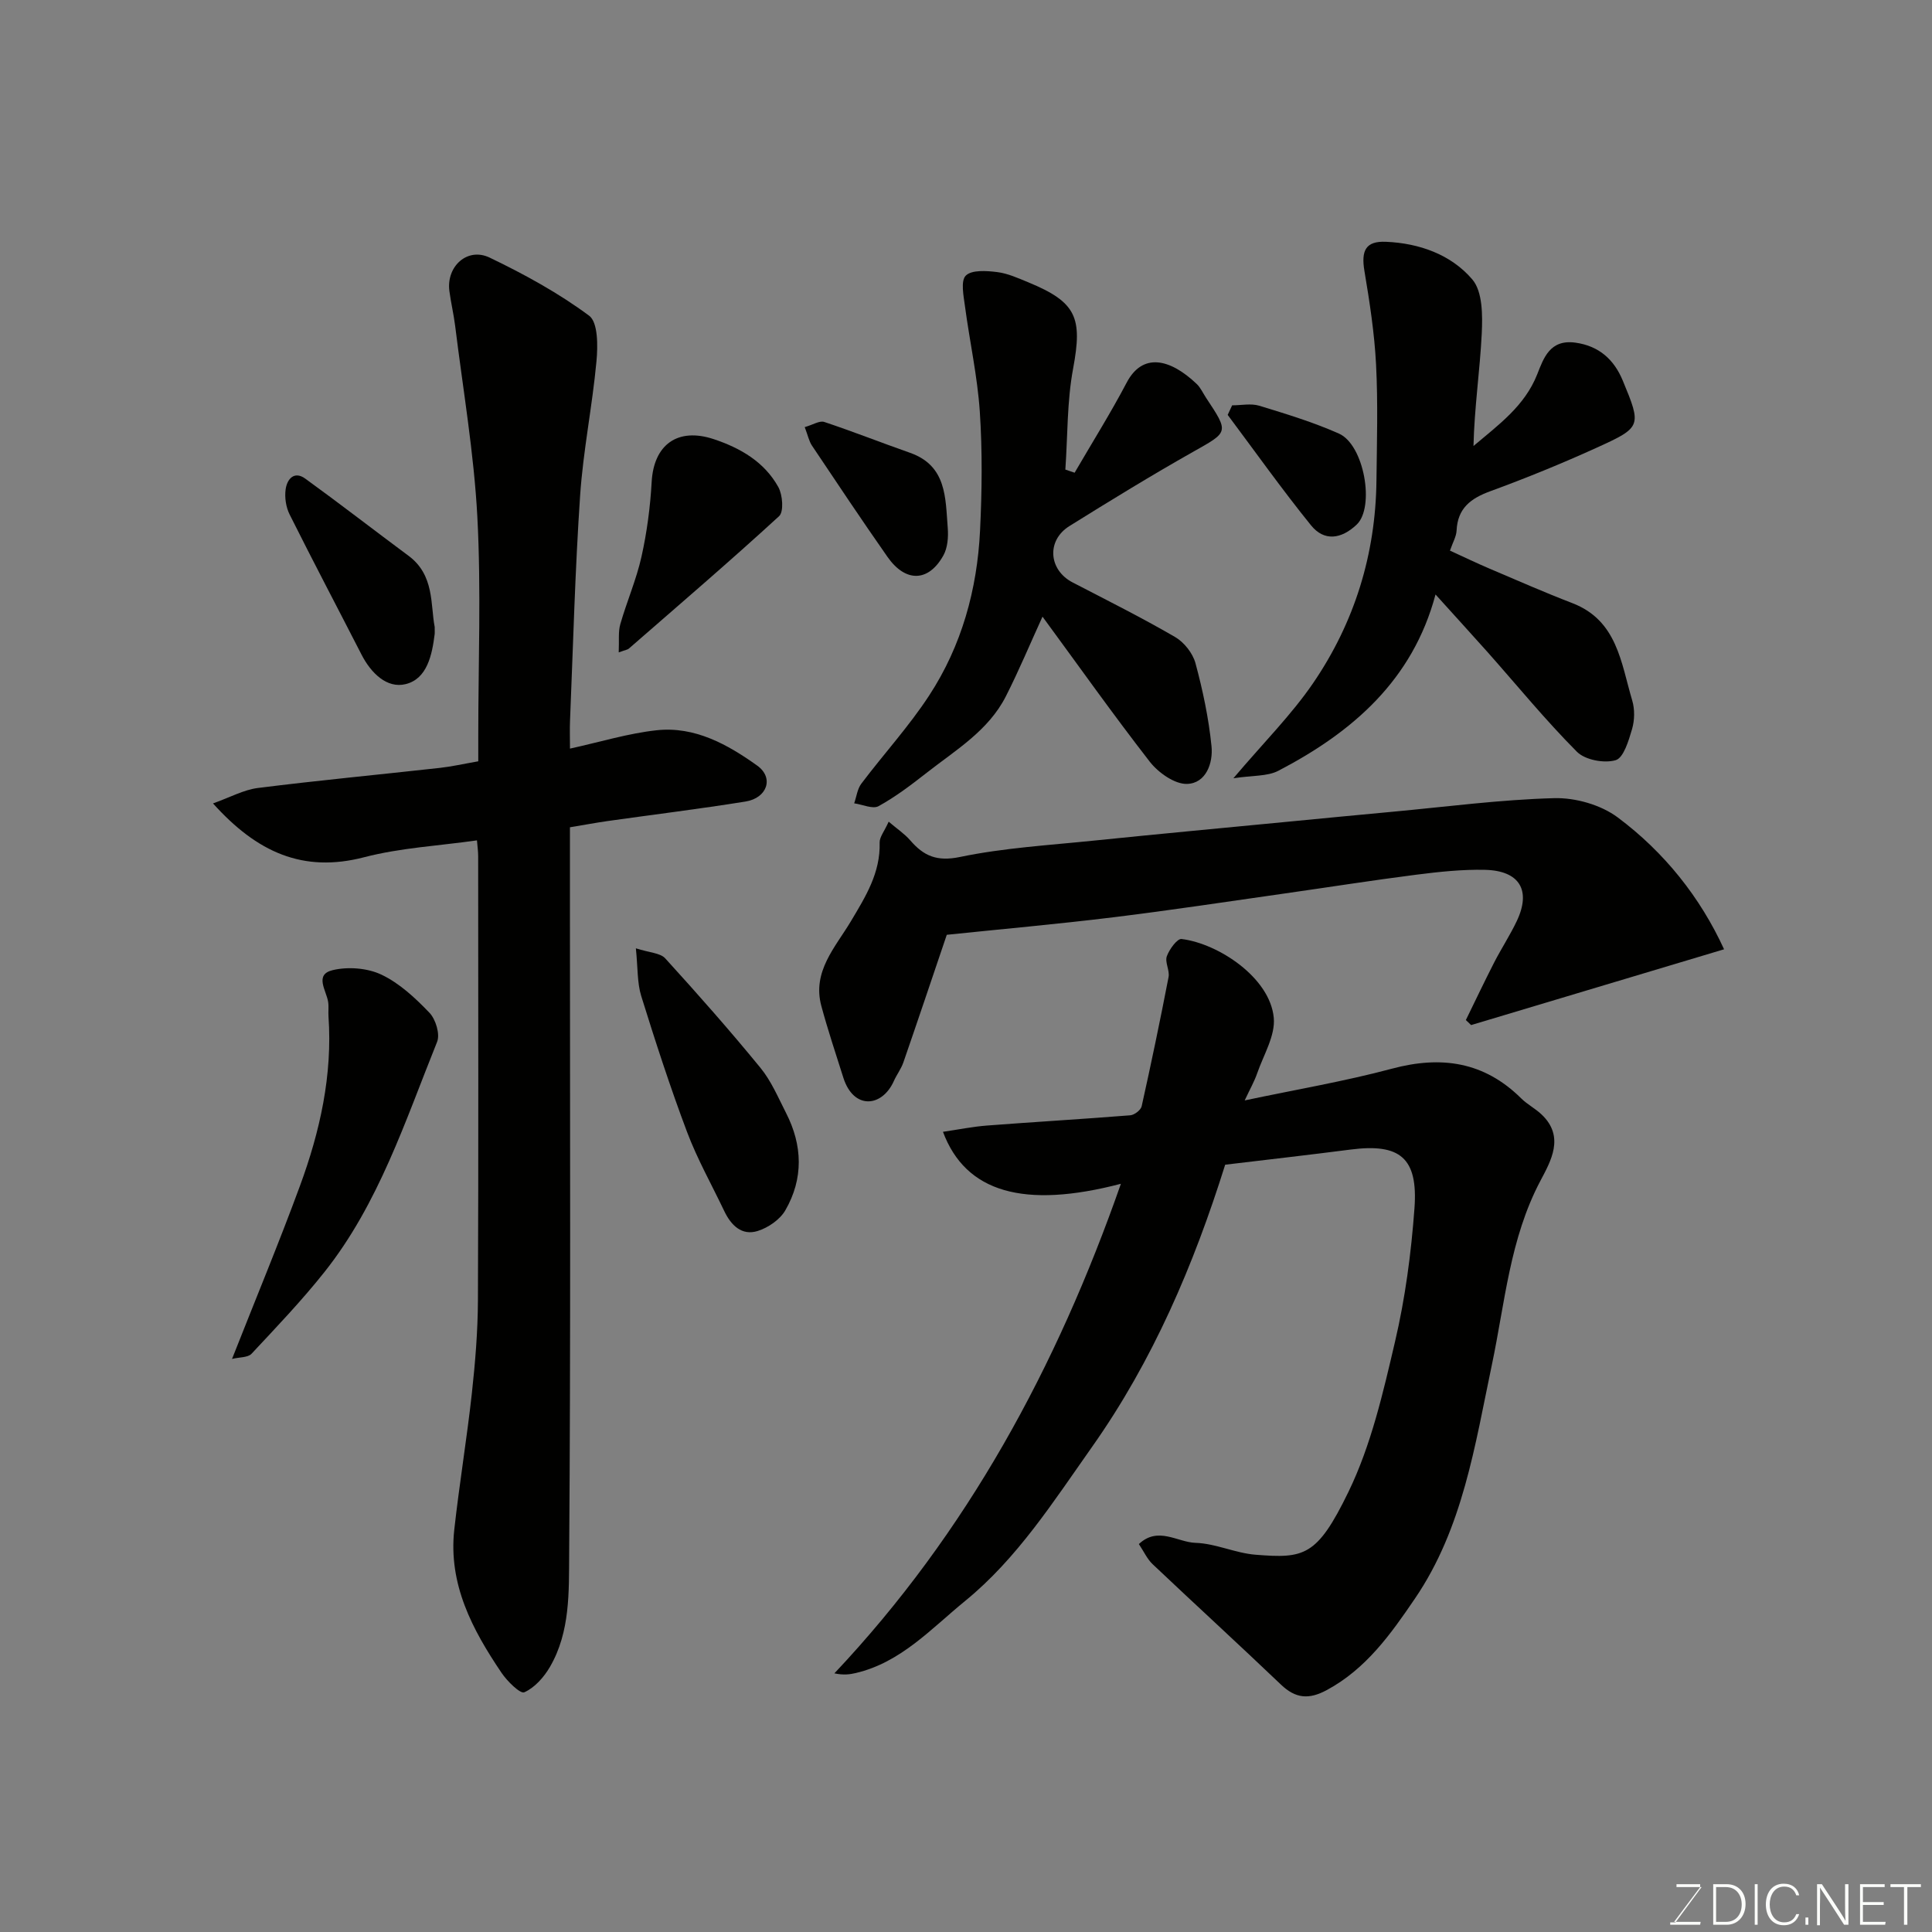 <svg enable-background="new 0 0 400 400" viewBox="0 0 400 400" xmlns="http://www.w3.org/2000/svg"><rect x="0" y="0" width="400" height="400" fill="#808080" stroke="none"/><g fill="#010100"><path d="m118 171.28v16.9c0 44.49.17 88.98-.16 133.47-.06 7.88.24 16.21-3.98 23.46-1.24 2.14-3.17 4.31-5.31 5.26-.84.37-3.55-2.3-4.72-4.04-6.03-8.92-11.02-18.32-9.78-29.6 1.04-9.43 2.6-18.8 3.64-28.23.7-6.39 1.23-12.83 1.26-19.25.13-30.66.06-61.32.05-91.98 0-.97-.14-1.94-.25-3.28-7.96 1.13-15.86 1.54-23.35 3.49-12.66 3.29-22.19-1.01-31.3-11.14 3.52-1.25 6.35-2.83 9.32-3.2 12.53-1.58 25.11-2.76 37.67-4.16 2.44-.27 4.84-.82 7.93-1.36 0-1.57 0-3.34 0-5.12 0-15.16.61-30.36-.19-45.48-.7-13.21-2.97-26.35-4.59-39.51-.3-2.43-.88-4.82-1.2-7.25-.67-5.12 3.74-9.14 8.35-6.92 7.16 3.44 14.23 7.31 20.58 12.02 1.86 1.38 1.82 6.28 1.52 9.46-.86 9.28-2.75 18.47-3.38 27.75-1.05 15.51-1.45 31.06-2.09 46.59-.08 1.81-.01 3.63-.01 5.83 6.26-1.37 12.05-3.16 17.96-3.8 7.88-.85 14.69 2.95 20.8 7.32 3.53 2.53 2.06 6.72-2.42 7.44-9.51 1.53-19.08 2.7-28.63 4.05-2.42.35-4.82.8-7.72 1.28z"/><path d="m232.07 245.09c-20.08 5.24-32.15 1.79-36.84-10.76 3.15-.46 6.13-1.07 9.14-1.3 9.88-.76 19.77-1.33 29.64-2.12.86-.07 2.18-1.08 2.36-1.87 1.98-8.89 3.84-17.81 5.57-26.76.26-1.37-.8-3.07-.36-4.3.52-1.44 2.15-3.68 3.05-3.57 7.6.93 18.32 7.99 19.09 16.31.35 3.7-2.12 7.69-3.44 11.51-.58 1.67-1.47 3.23-2.58 5.6 10.57-2.24 20.65-3.94 30.48-6.57 10.24-2.74 19.1-1.45 26.78 6.16 1.27 1.26 2.94 2.1 4.23 3.34 4.85 4.61 1.86 9.68-.28 13.74-6.33 12-7.32 25.19-10.03 38.05-3.51 16.68-6 33.83-15.92 48.4-4.99 7.33-10.1 14.57-18.28 18.97-3.7 1.99-6.44 1.75-9.46-1.13-8.79-8.39-17.76-16.59-26.58-24.94-1.14-1.08-1.82-2.63-2.85-4.17 3.98-3.74 7.99-.36 11.74-.25 4.16.13 8.24 2.13 12.42 2.46 10.04.79 12.72.4 19.23-13.01 4.69-9.66 7.17-20.52 9.64-31.08 2.12-9.04 3.35-18.37 4.03-27.64.77-10.46-3.01-13.47-13.19-12.16-8.61 1.11-17.24 2.09-26 3.14-6.5 20.72-14.95 40.57-27.58 58.45-7.97 11.28-15.46 23.06-26.26 31.87-6.99 5.7-13.29 12.74-22.67 14.93-1.22.28-2.47.46-4.4.06 27.53-29.2 46.04-63.42 59.32-101.36z"/><path d="m303.49 211.19c1.94-3.96 3.83-7.95 5.84-11.88 1.49-2.9 3.29-5.65 4.69-8.59 3.03-6.35.63-10.45-6.54-10.63-4.75-.11-9.55.41-14.28 1.01-9.08 1.16-18.13 2.59-27.19 3.88-11.82 1.68-23.63 3.48-35.48 4.93-11.58 1.42-23.2 2.45-34.51 3.63-2.95 8.71-5.93 17.58-8.99 26.43-.47 1.35-1.39 2.54-1.97 3.85-2.44 5.45-8.34 5.99-10.46-.71-1.56-4.93-3.2-9.84-4.55-14.83-1.93-7.14 2.91-12.17 6.11-17.53 3.05-5.12 6.14-10.03 5.96-16.31-.03-1.13.96-2.29 1.87-4.32 1.77 1.51 3.3 2.52 4.46 3.86 2.79 3.23 5.5 4.44 10.29 3.45 9.11-1.9 18.52-2.44 27.82-3.4 13.56-1.39 27.13-2.65 40.7-3.96 7.03-.68 14.06-1.36 21.1-2.01 11.13-1.03 22.25-2.51 33.4-2.81 4.4-.12 9.65 1.37 13.15 3.97 9.69 7.22 17.13 16.6 22.04 27.32-17.62 5.28-35 10.49-52.37 15.69-.38-.35-.74-.69-1.09-1.04z"/><path d="m297.21 123.08c-4.74 17.76-17.2 28.51-32.54 36.5-2.29 1.19-5.34.94-9.31 1.55 6.28-7.41 12.03-13.14 16.53-19.73 8.55-12.53 12.92-26.64 13.09-41.91.09-8 .33-16.01-.08-23.99-.33-6.49-1.33-12.97-2.41-19.4-.71-4.23.26-6.22 4.45-6.04 6.92.29 13.51 2.65 17.9 7.81 2.13 2.51 2.12 7.42 1.94 11.2-.38 7.68-1.53 15.33-1.71 23.27 5.21-4.41 10.59-8.27 13.19-14.83 1.33-3.37 2.63-7.29 7.89-6.57 4.98.68 8.05 3.58 9.82 7.84 3.93 9.47 3.89 9.68-5.3 13.87-7.26 3.3-14.66 6.32-22.14 9.06-4.07 1.49-6.75 3.54-6.96 8.15-.06 1.23-.78 2.42-1.37 4.14 2.7 1.24 5.45 2.56 8.24 3.75 5.69 2.42 11.35 4.91 17.12 7.13 9.29 3.59 10.05 12.36 12.37 20.13.55 1.84.51 4.1-.03 5.94-.7 2.38-1.75 5.96-3.4 6.44-2.37.69-6.32-.04-8.02-1.75-6.5-6.53-12.35-13.7-18.47-20.6-3.39-3.8-6.83-7.56-10.8-11.96z"/><path d="m215.84 127.67c-2.57 5.62-4.87 11.15-7.58 16.48-3.61 7.12-10.38 11.13-16.39 15.84-3.18 2.49-6.44 4.97-9.96 6.91-1.21.67-3.34-.34-5.06-.58.48-1.37.65-2.97 1.48-4.07 4.63-6.14 9.87-11.86 14.06-18.28 6.72-10.29 9.93-21.93 10.52-34.15.4-8.18.49-16.42-.05-24.58-.49-7.3-2.1-14.53-3.07-21.81-.29-2.17-.93-5.28.17-6.37 1.23-1.22 4.3-1 6.48-.73 2.21.27 4.36 1.26 6.46 2.12 10 4.12 11.24 7.32 9.28 17.84-1.28 6.84-1.12 13.94-1.61 20.93.64.22 1.28.44 1.92.65 3.61-6.21 7.44-12.31 10.78-18.66 3.27-6.22 8.92-5.03 14.51.3.8.77 1.28 1.88 1.91 2.83 4.81 7.26 4.69 7.05-2.68 11.21-8.66 4.89-17.15 10.1-25.59 15.36-4.81 3-4.32 9.1.66 11.68 7.11 3.69 14.28 7.27 21.2 11.29 1.87 1.08 3.67 3.36 4.23 5.43 1.52 5.63 2.74 11.4 3.32 17.19.35 3.46-1.12 7.68-5.06 7.8-2.56.08-5.94-2.32-7.71-4.58-7.7-9.91-14.96-20.17-22.22-30.05z"/><path d="m48.04 281.35c4.95-12.56 9.75-24.1 14.06-35.82 4.15-11.28 6.76-22.93 5.91-35.1-.07-.99.08-2.01-.07-2.99-.36-2.36-2.92-5.66.93-6.58 3.17-.76 7.2-.45 10.12.94 3.74 1.78 7.01 4.84 9.93 7.89 1.29 1.35 2.22 4.42 1.58 6.01-6.62 16.43-12.09 33.5-23.31 47.64-4.7 5.92-9.95 11.42-15.12 16.95-.76.8-2.49.68-4.03 1.06z"/><path d="m131.65 196.34c2.83.91 5.04.95 6.07 2.07 6.74 7.4 13.38 14.92 19.72 22.67 2.24 2.73 3.67 6.15 5.3 9.34 3.44 6.72 3.64 13.61-.15 20.17-1.11 1.92-3.54 3.59-5.71 4.27-3.32 1.04-5.53-1.19-6.93-4.12-2.59-5.45-5.58-10.74-7.7-16.37-3.49-9.26-6.55-18.7-9.49-28.15-.85-2.74-.69-5.79-1.11-9.88z"/><path d="m128.1 135.07c.11-2.48-.13-4.27.33-5.85 1.34-4.68 3.32-9.21 4.38-13.95 1.13-5.07 1.82-10.3 2.11-15.49.43-7.71 5.37-11.34 12.85-8.86 5.53 1.84 10.49 4.71 13.38 9.93.89 1.62 1.16 5.09.15 6.02-10.18 9.34-20.68 18.33-31.1 27.41-.23.22-.61.25-2.1.79z"/><path d="m90 129.82c0 1.08.02 1.25 0 1.41-.54 4.37-1.56 9.31-6.01 10.41-3.88.96-7.18-2.29-9.13-6.09-4.96-9.68-10.04-19.31-14.9-29.04-.76-1.52-1.06-3.53-.82-5.21.29-2.07 1.74-3.89 4.07-2.2 7.2 5.22 14.23 10.67 21.37 15.97 5.41 4 4.52 10.13 5.42 14.75z"/><path d="m166.61 88.43c1.69-.48 3.07-1.39 4.04-1.07 5.96 1.98 11.81 4.3 17.74 6.38 7.65 2.68 7.34 9.37 7.83 15.56.15 1.89-.02 4.12-.91 5.71-3.08 5.52-7.83 5.62-11.57.28-5.32-7.6-10.47-15.32-15.63-23.03-.61-.91-.83-2.07-1.5-3.83z"/><path d="m255.1 83.92c1.88 0 3.89-.44 5.61.08 5.57 1.7 11.19 3.41 16.5 5.77 5.25 2.33 7.47 15.26 3.67 18.85-3.16 2.99-6.71 3.53-9.45.14-6-7.42-11.53-15.21-17.25-22.86.31-.65.62-1.31.92-1.98z"/></g><path d="m346.9 398 5.4-7.3h-5.2v-.6h4.9v.6l-5.4 7.2h5.5l-.1.6h-6.2v-.5z" fill="#fbfcfa"/><path d="m354.7 390.1h2.8c2.3 0 3.9 1.6 3.9 4.1s-1.6 4.3-3.9 4.3h-2.8zm.6 7.8h2c2.2 0 3.3-1.6 3.3-3.6 0-1.8-1-3.6-3.3-3.6h-2z" fill="#fbfcfa"/><path d="m363.9 390.1v8.4h-.6v-8.4z" fill="#fbfcfa"/><path d="m372.5 396.3c-.4 1.3-1.4 2.3-3.2 2.3-2.4 0-3.7-1.9-3.7-4.3 0-2.3 1.2-4.3 3.7-4.3 1.8 0 2.9 1 3.2 2.4h-.6c-.4-1.1-1.1-1.8-2.5-1.8-2.1 0-3 1.9-3 3.7s.9 3.7 3 3.7c1.4 0 2.1-.7 2.5-1.7z" fill="#fbfcfa"/><path d="m373.8 398.5v-1.5h.6v1.5z" fill="#fbfcfa"/><path d="m376.2 398.5v-8.4h1c1.3 2 4.4 6.6 4.9 7.6-.1-1.2-.1-2.4-.1-3.8v-3.8h.7v8.4h-.9c-1.2-1.9-4.4-6.8-5-7.7.1 1.1 0 2.3 0 3.9v3.9h-.6z" fill="#fbfcfa"/><path d="m390 394.4h-4.3v3.5h4.7l-.1.6h-5.2v-8.4h5.1v.6h-4.5v3.1h4.3z" fill="#fbfcfa"/><path d="m394.2 390.7h-2.8v-.6h6.3v.6h-2.8v7.8h-.7z" fill="#fbfcfa"/></svg>